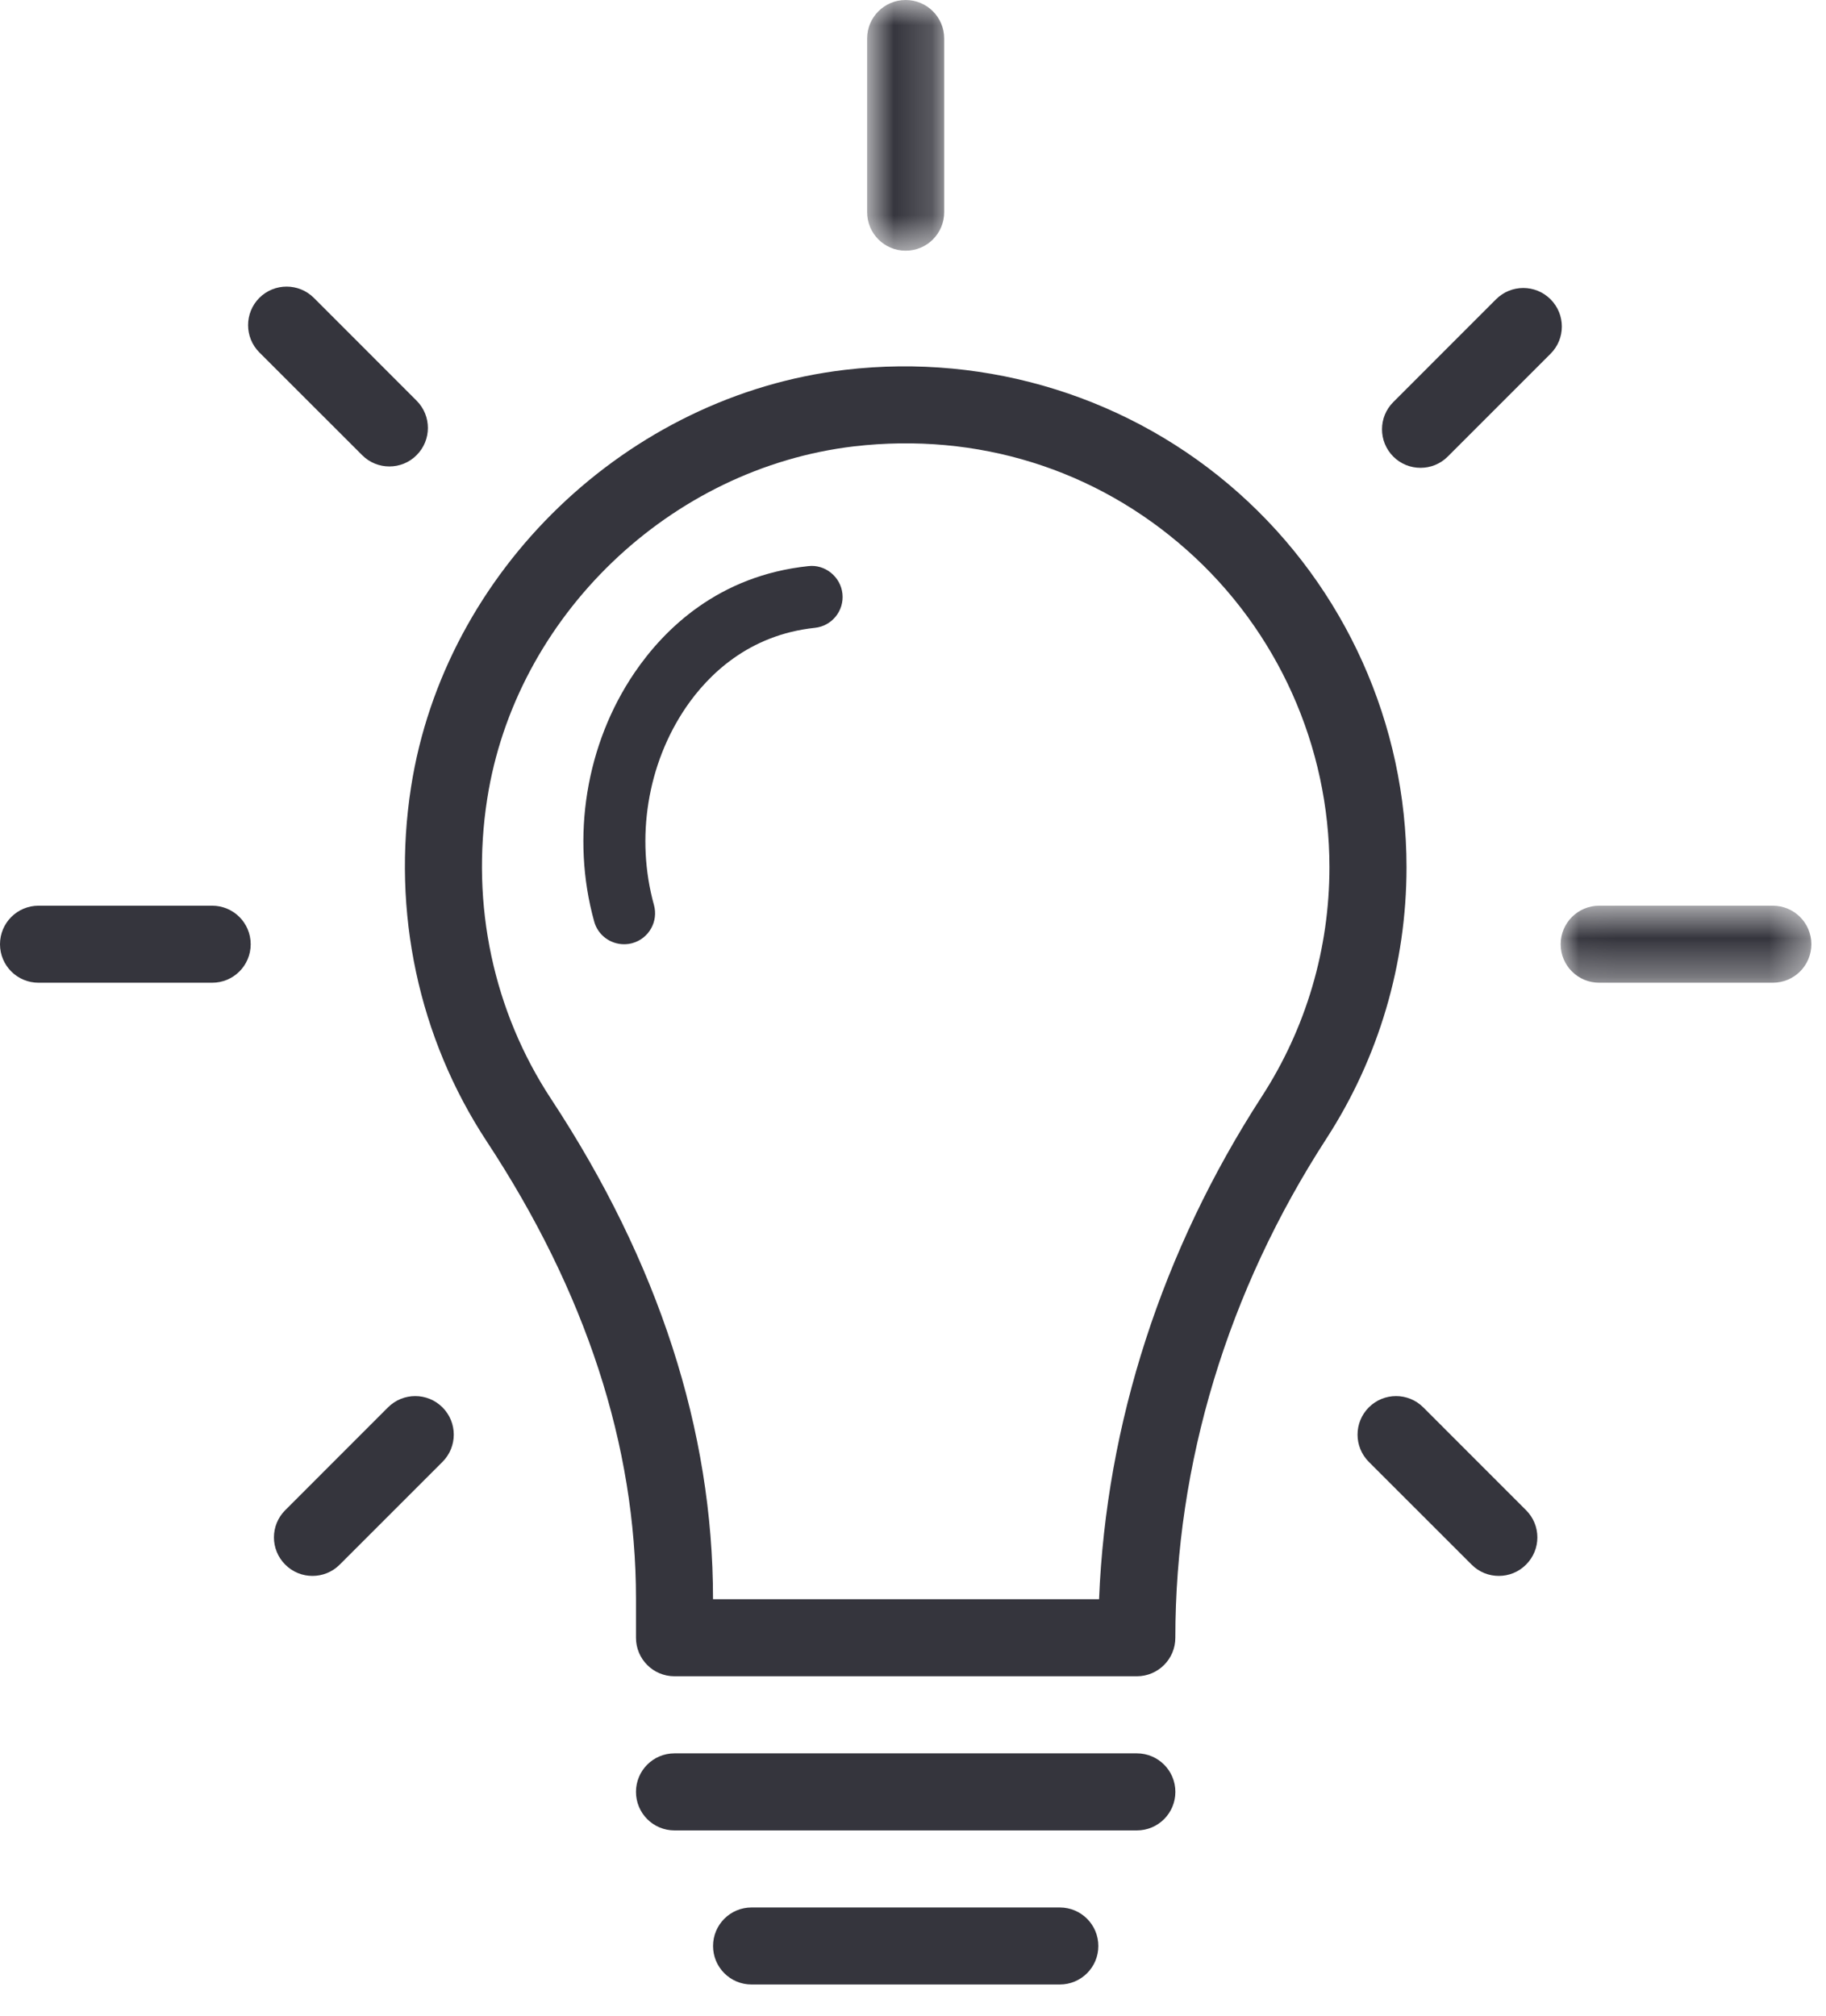 <?xml version="1.0" encoding="UTF-8" standalone="no"?>
<svg width="48px" height="53px" viewBox="0 0 48 53" version="1.1" xmlns="http://www.w3.org/2000/svg" xmlns:xlink="http://www.w3.org/1999/xlink">
    <!-- Generator: Sketch 48.1 (47250) - http://www.bohemiancoding.com/sketch -->
    <title>Page 1</title>
    <desc>Created with Sketch.</desc>
    <defs>
        <polygon id="path-1" points="0.025 0.642 6.614 0.642 6.614 2.667 0.025 2.667"></polygon>
        <polygon id="path-3" points="0.794 0.835 2.82 0.835 2.82 7.425 0.794 7.425"></polygon>
    </defs>
    <g id="Home-/-Desktop" stroke="none" stroke-width="1" fill="none" fill-rule="evenodd" transform="translate(-183, -3707)">
        <g id="Page-1" transform="translate(183, 3706)">
            <g id="Group-3" transform="translate(41, 24.165)">
                <mask id="mask-2" fill="white">
                    <use xlink:href="#path-1"></use>
                </mask>
                <g id="Clip-2"></g>
                <path d="M5.602,0.642 L1.038,0.642 C0.478,0.642 0.025,1.095 0.025,1.655 C0.025,2.215 0.478,2.667 1.038,2.667 L5.602,2.667 C6.162,2.667 6.615,2.215 6.615,1.655 C6.615,1.095 6.162,0.642 5.602,0.642" id="Fill-1" fill="#35353D" mask="url(#mask-2)"></path>
            </g>
            <path d="M5.577,24.807 L1.013,24.807 C0.453,24.807 0,25.26 0,25.82 C0,26.38 0.453,26.832 1.013,26.832 L5.577,26.832 C6.137,26.832 6.59,26.38 6.59,25.82 C6.59,25.26 6.137,24.807 5.577,24.807" id="Fill-4" fill="#35353D"></path>
            <g id="Group-8" transform="translate(22, 0.165)">
                <mask id="mask-4" fill="white">
                    <use xlink:href="#path-3"></use>
                </mask>
                <g id="Clip-7"></g>
                <path d="M1.807,7.425 C2.368,7.425 2.82,6.972 2.82,6.412 L2.82,1.848 C2.82,1.288 2.368,0.835 1.807,0.835 C1.247,0.835 0.794,1.288 0.794,1.848 L0.794,6.412 C0.794,6.972 1.247,7.425 1.807,7.425" id="Fill-6" fill="#35353D" mask="url(#mask-4)"></path>
            </g>
            <path d="M37.414,37.994 C37.018,37.598 36.378,37.598 35.982,37.994 C35.587,38.39 35.587,39.031 35.982,39.426 L38.684,42.127 C38.881,42.326 39.141,42.424 39.399,42.424 C39.658,42.424 39.918,42.326 40.115,42.127 C40.512,41.732 40.512,41.091 40.115,40.696 L37.414,37.994 Z" id="Fill-9" fill="#35353D"></path>
            <path d="M10.236,13.261 C10.495,13.261 10.755,13.162 10.951,12.964 C11.347,12.569 11.347,11.928 10.951,11.532 L8.251,8.83 C7.854,8.435 7.213,8.435 6.817,8.83 C6.423,9.226 6.423,9.867 6.817,10.263 L9.52,12.964 C9.716,13.162 9.976,13.261 10.236,13.261" id="Fill-11" fill="#35353D"></path>
            <path d="M10.199,37.994 L7.498,40.696 C7.102,41.091 7.102,41.732 7.498,42.127 C7.696,42.326 7.955,42.424 8.214,42.424 C8.473,42.424 8.732,42.326 8.93,42.127 L11.632,39.426 C12.027,39.031 12.027,38.39 11.632,37.994 C11.236,37.598 10.595,37.598 10.199,37.994" id="Fill-13" fill="#35353D"></path>
            <path d="M40.759,8.867 C40.363,8.471 39.722,8.471 39.326,8.867 L36.625,11.569 C36.23,11.964 36.23,12.605 36.625,13.001 C36.822,13.199 37.082,13.297 37.341,13.297 C37.601,13.297 37.86,13.199 38.057,13.001 L40.759,10.299 C41.155,9.904 41.155,9.263 40.759,8.867" id="Fill-15" fill="#35353D"></path>
            <path d="M33.167,29.826 C30.548,33.869 29.078,38.416 28.891,43.037 L18.743,43.037 L18.743,43.024 C18.743,38.599 17.311,34.18 14.488,29.889 C12.971,27.585 12.373,24.783 12.807,22.001 C13.553,17.199 17.611,13.301 22.456,12.732 C25.687,12.359 28.8,13.324 31.209,15.467 C33.585,17.58 34.947,20.616 34.947,23.794 C34.947,25.943 34.332,28.029 33.167,29.826 M32.554,13.953 C29.749,11.457 25.988,10.279 22.219,10.721 C16.488,11.393 11.689,16.006 10.805,21.69 C10.295,24.97 11.003,28.277 12.795,31.003 C15.398,34.957 16.718,39.001 16.718,43.024 L16.718,44.05 C16.718,44.609 17.17,45.062 17.73,45.062 L29.884,45.062 C30.443,45.062 30.896,44.609 30.896,44.05 C30.896,39.474 32.27,34.936 34.868,30.928 C36.245,28.801 36.973,26.335 36.973,23.794 C36.973,20.038 35.363,16.451 32.554,13.953" id="Fill-17" fill="#35353D"></path>
            <path d="M29.884,47.088 L17.731,47.088 C17.17,47.088 16.718,47.541 16.718,48.101 C16.718,48.661 17.17,49.114 17.731,49.114 L29.884,49.114 C30.444,49.114 30.897,48.661 30.897,48.101 C30.897,47.541 30.444,47.088 29.884,47.088" id="Fill-19" fill="#35353D"></path>
            <path d="M27.858,51.139 L19.756,51.139 C19.197,51.139 18.744,51.592 18.744,52.152 C18.744,52.712 19.197,53.164 19.756,53.164 L27.858,53.164 C28.419,53.164 28.872,52.712 28.872,52.152 C28.872,51.592 28.419,51.139 27.858,51.139" id="Fill-21" fill="#35353D"></path>
            <path d="M21.248,15.881 C18.881,16.131 17.46,17.538 16.684,18.676 C15.402,20.558 15.004,23.006 15.619,25.222 C15.718,25.584 16.047,25.82 16.405,25.82 C16.477,25.82 16.55,25.811 16.623,25.791 C17.057,25.671 17.311,25.221 17.19,24.787 C16.703,23.026 17.017,21.085 18.031,19.594 C18.613,18.743 19.673,17.688 21.421,17.503 C21.868,17.456 22.193,17.054 22.145,16.606 C22.098,16.158 21.685,15.828 21.248,15.881" id="Fill-23" fill="#35353D"></path>
        </g>
    </g>
</svg>